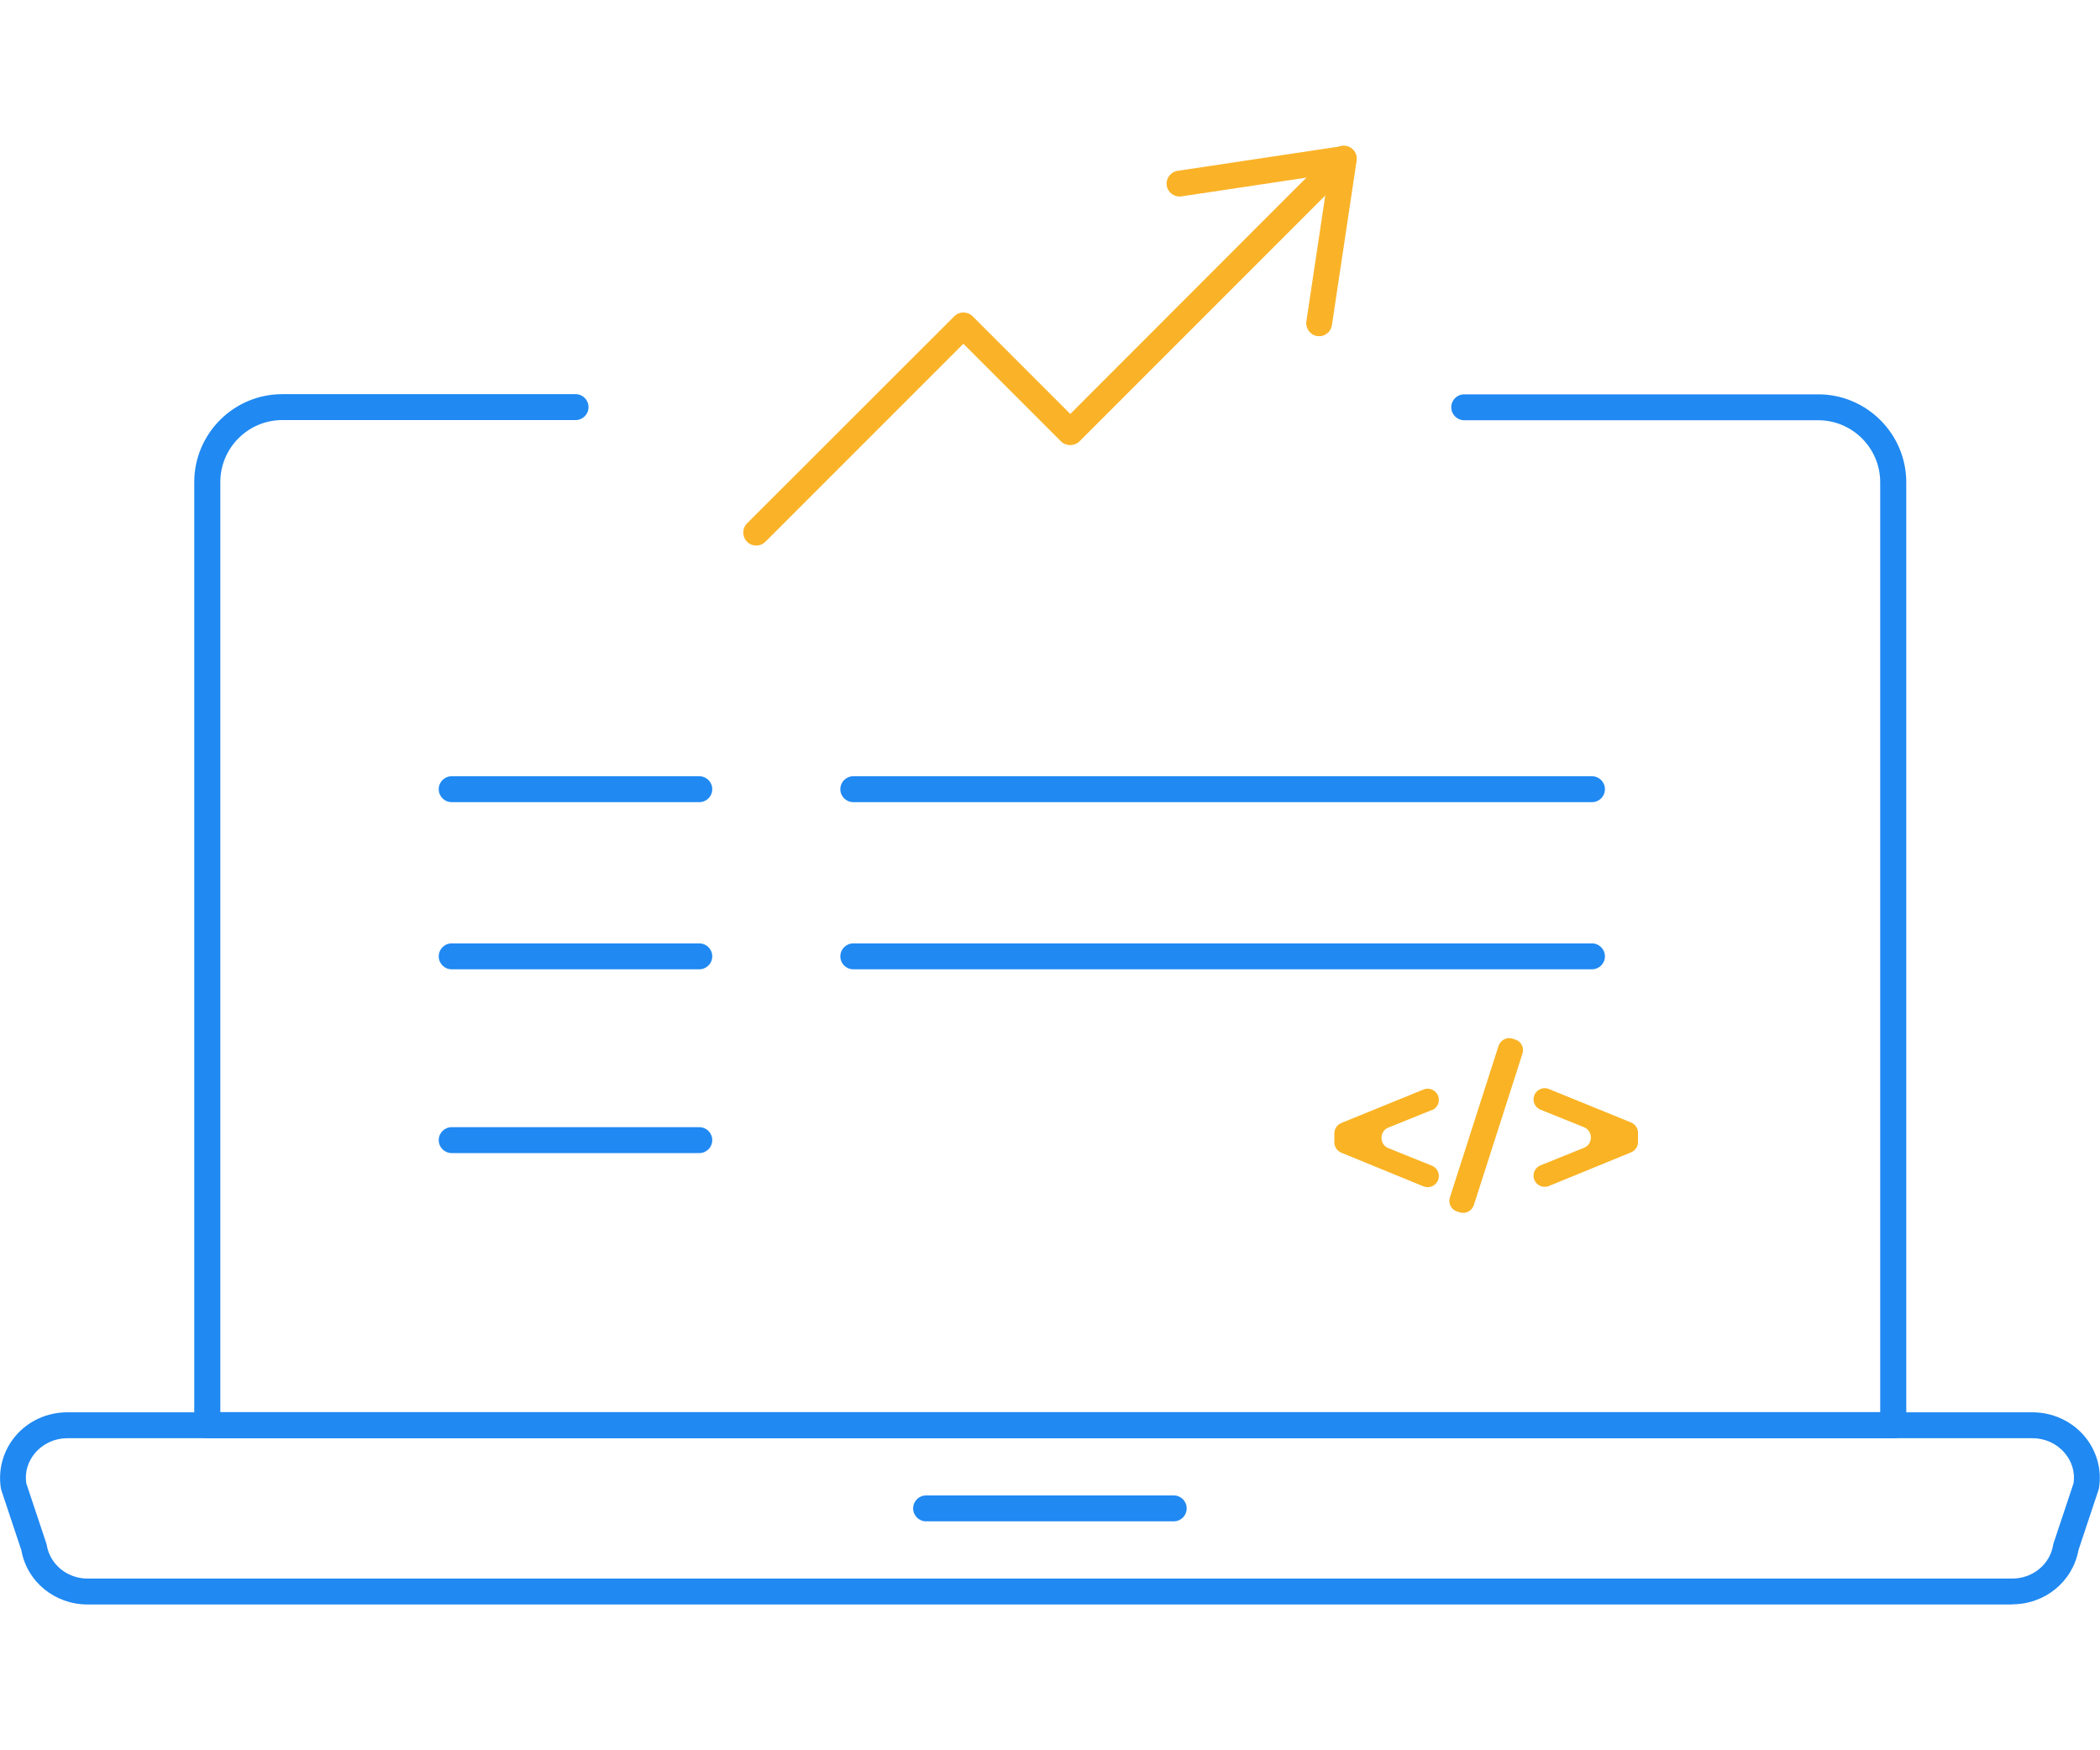 <?xml version="1.0" encoding="UTF-8"?><svg id="Layer_2" xmlns="http://www.w3.org/2000/svg" viewBox="0 0 120 100"><defs><style>.cls-1{fill:none;}.cls-2{fill:#2089f2;}.cls-3{fill:#f9b324;}.cls-4{fill:#fab328;}</style></defs><g id="Layer_1-2"><rect class="cls-1" x="0" width="120" height="100"/><path class="cls-2" d="M108.16,82.17H11.84c-.41,0-.74-.33-.74-.74V27.55c0-2.77,2.25-5.03,5.03-5.03h16.76c.41,0,.74.33.74.74s-.33.74-.74.74h-16.76c-1.95,0-3.54,1.59-3.54,3.54v53.14h94.85V27.55c0-1.95-1.59-3.54-3.54-3.54h-20.23c-.41,0-.74-.33-.74-.74s.33-.74.74-.74h20.23c2.77,0,5.03,2.26,5.03,5.03v53.88c0,.41-.33.74-.74.74Z"/><path class="cls-2" d="M114.99,91.67H5.01c-1.88,0-3.47-1.3-3.79-3.1l-1.14-3.42s-.02-.08-.03-.12c-.17-1.06.13-2.15.83-2.98.73-.87,1.82-1.36,2.97-1.36h112.29c1.15,0,2.24.5,2.97,1.36.7.83,1.01,1.92.83,2.98,0,.04-.02.08-.03.11l-1.14,3.42c-.33,1.8-1.91,3.1-3.79,3.1ZM1.5,84.74l1.14,3.42s.02.08.03.11c.18,1.11,1.17,1.92,2.34,1.92h109.97c1.17,0,2.16-.81,2.34-1.91,0-.04.02-.08.03-.12l1.14-3.42c.09-.62-.09-1.24-.51-1.73-.45-.53-1.12-.84-1.84-.84H3.85c-.72,0-1.39.31-1.84.84-.42.49-.6,1.1-.51,1.73Z"/><path class="cls-2" d="M67.07,86.92h-14.15c-.41,0-.74-.33-.74-.74s.33-.74.74-.74h14.15c.41,0,.74.33.74.74s-.33.74-.74.74Z"/><path class="cls-2" d="M39.96,45.83h-14.15c-.41,0-.74-.33-.74-.74s.33-.74.74-.74h14.15c.41,0,.74.33.74.74s-.33.74-.74.74Z"/><path class="cls-2" d="M90.97,45.83h-42.21c-.41,0-.74-.33-.74-.74s.33-.74.74-.74h42.21c.41,0,.74.33.74.74s-.33.74-.74.74Z"/><path class="cls-2" d="M39.96,55.38h-14.15c-.41,0-.74-.33-.74-.74s.33-.74.74-.74h14.15c.41,0,.74.33.74.74s-.33.74-.74.74Z"/><path class="cls-2" d="M90.97,55.38h-42.21c-.41,0-.74-.33-.74-.74s.33-.74.74-.74h42.21c.41,0,.74.33.74.74s-.33.74-.74.74Z"/><path class="cls-2" d="M39.96,65.88h-14.15c-.41,0-.74-.33-.74-.74s.33-.74.74-.74h14.15c.41,0,.74.33.74.74s-.33.74-.74.74Z"/><path class="cls-3" d="M81.82,63.42l-2.48,1c-.53.21-.53.97,0,1.18l2.48,1c.24.1.4.33.4.59h0c0,.45-.46.76-.88.59l-4.69-1.92c-.24-.1-.4-.33-.4-.59v-.52c0-.26.16-.49.4-.59l4.69-1.91c.42-.17.88.14.88.59h0c0,.26-.16.5-.4.59Z"/><path class="cls-3" d="M82.85,68.42l2.78-8.66c.11-.33.46-.52.79-.42l.16.05c.34.1.53.47.42.8l-2.78,8.66c-.11.33-.46.52-.79.42l-.16-.05c-.34-.1-.53-.47-.42-.8Z"/><path class="cls-3" d="M93.6,64.73v.52c0,.26-.16.49-.4.59l-4.69,1.92c-.42.17-.88-.14-.88-.59h0c0-.26.16-.49.4-.59l2.48-1c.53-.21.53-.97,0-1.18l-2.48-1c-.24-.1-.4-.33-.4-.59h0c0-.45.46-.76.88-.59l4.69,1.91c.24.1.4.33.4.59Z"/><path class="cls-4" d="M43.21,31.17c-.19,0-.38-.07-.52-.22-.29-.29-.29-.76,0-1.05l11.84-11.83c.29-.29.76-.29,1.05,0l5.58,5.58,15.1-15.11c.29-.29.76-.29,1.05,0s.29.76,0,1.05l-15.63,15.63c-.28.28-.77.28-1.05,0l-5.58-5.58-11.31,11.31c-.14.14-.33.22-.52.22Z"/><path class="cls-4" d="M75.38,19.2s-.07,0-.11,0c-.4-.06-.68-.44-.62-.84l1.26-8.4-8.4,1.26c-.4.06-.78-.22-.84-.62-.06-.4.22-.78.62-.84l9.39-1.41c.23-.03.47.04.63.21.17.17.24.4.21.63l-1.41,9.39c-.06.37-.37.63-.73.63Z"/></g></svg>